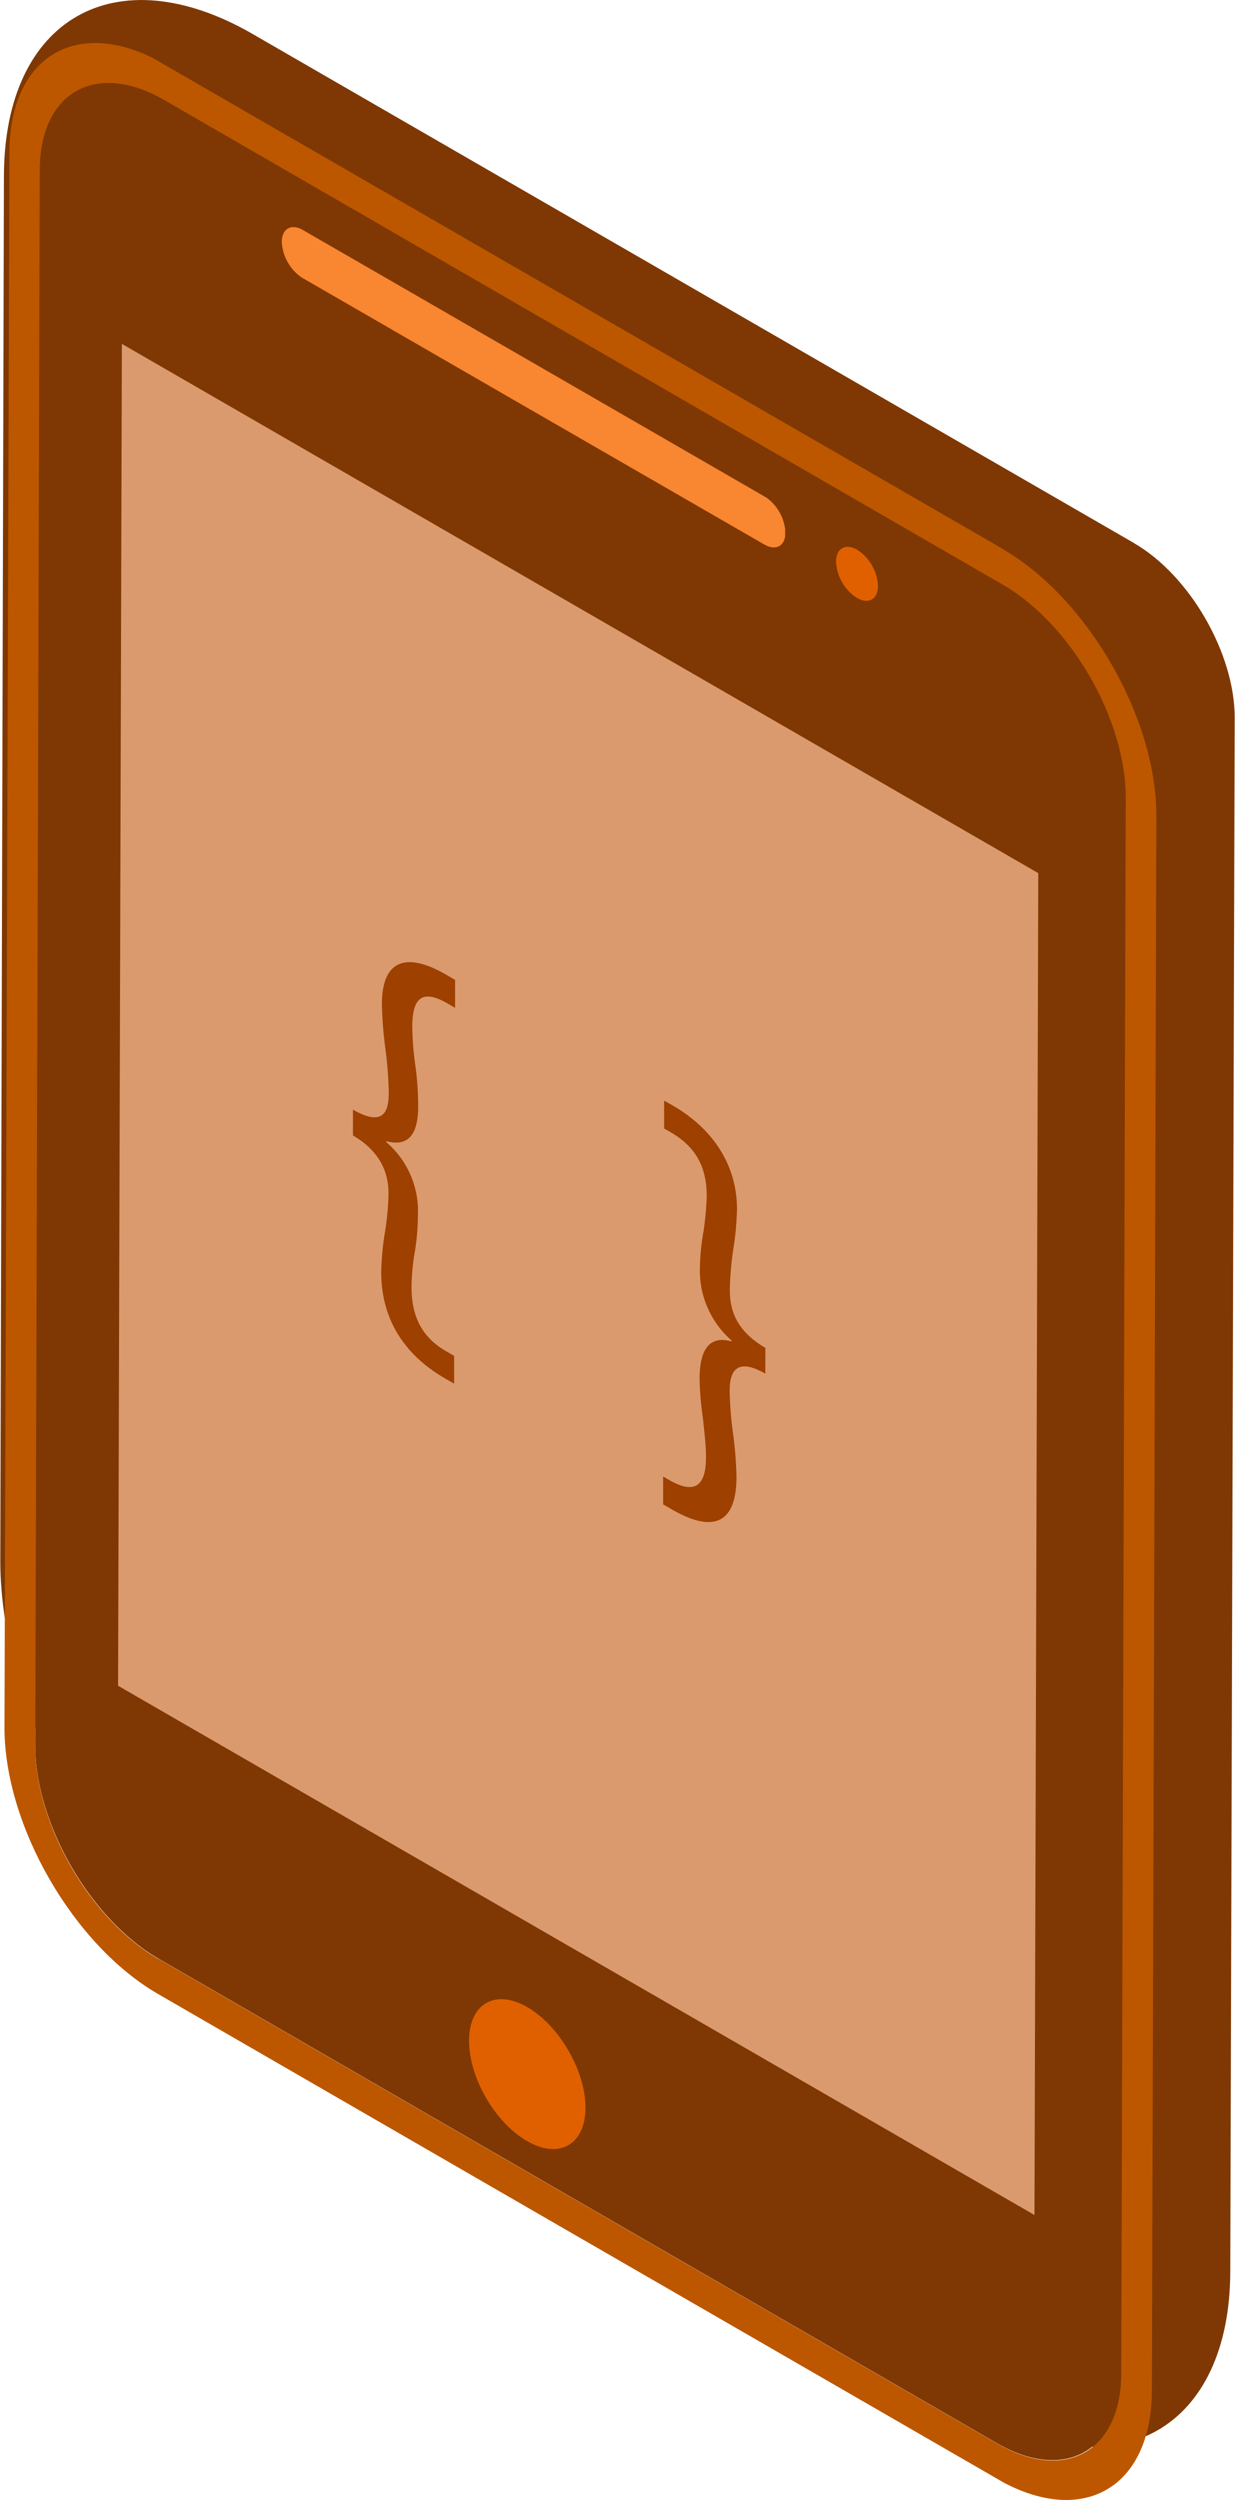 <svg xmlns="http://www.w3.org/2000/svg" xmlns:xlink="http://www.w3.org/1999/xlink" viewBox="0 0 198.81 402.29"><defs><style>.cls-1{fill:none;}.cls-2{isolation:isolate;}.cls-3{clip-path:url(#clip-path);}.cls-4{fill:#7f3803;}.cls-5{clip-path:url(#clip-path-2);}.cls-6{fill:#bc5700;}.cls-7{clip-path:url(#clip-path-3);}.cls-8{fill:#e06000;}.cls-9{clip-path:url(#clip-path-4);}.cls-10{clip-path:url(#clip-path-5);}.cls-11{fill:#f98630;}.cls-12{clip-path:url(#clip-path-6);}.cls-13{fill:#db9a6e;}.cls-14{clip-path:url(#clip-path-7);}.cls-15{fill:#9e4000;}</style><clipPath id="clip-path" transform="translate(-162.95 -41.99)"><polygon class="cls-1" points="162.81 338.93 163.71 24.42 361.8 138.79 360.91 453.3 162.81 338.93"/></clipPath><clipPath id="clip-path-2" transform="translate(-162.95 -41.99)"><polygon class="cls-1" points="163.59 348.58 164.47 38 349.21 144.66 348.33 455.24 163.59 348.58"/></clipPath><clipPath id="clip-path-3" transform="translate(-162.95 -41.99)"><polygon class="cls-1" points="238.43 381.12 238.49 359.59 257.23 370.41 257.17 391.94 238.43 381.12"/></clipPath><clipPath id="clip-path-4" transform="translate(-162.95 -41.99)"><polygon class="cls-1" points="297.53 136.26 297.55 128.5 304.3 132.4 304.28 140.16 297.53 136.26"/></clipPath><clipPath id="clip-path-5" transform="translate(-162.95 -41.99)"><polygon class="cls-1" points="208.3 84.79 208.32 77.03 289.35 123.81 289.33 131.57 208.3 84.79"/></clipPath><clipPath id="clip-path-6" transform="translate(-162.95 -41.99)"><polygon class="cls-1" points="181.96 313.27 182.57 97.33 330.09 182.5 329.48 398.44 181.96 313.27"/></clipPath><clipPath id="clip-path-7" transform="translate(-162.95 -41.99)"><polygon class="cls-1" points="219.67 255.2 219.85 190.23 286.25 228.56 286.06 293.54 219.67 255.2"/></clipPath></defs><g id="Layer_2" data-name="Layer 2"><g class="cls-2"><g class="cls-3"><path class="cls-4" d="M345.55,129.4,203.64,47.47c-22.06-12.73-40-2.51-40.06,22.84L163,293c-.08,25.34,17.74,56.21,39.8,68.95L321,430.24C343,443,361,432.75,361,407.41l.71-249.95c0-10.32-7.22-22.87-16.2-28.06" transform="translate(-162.95 -41.99)"/></g></g></g><g id="Layer_1" data-name="Layer 1"><g class="cls-2"><g class="cls-5"><path class="cls-4" d="M324.34,136l-135-78c-11-6.33-19.92-1.23-20,11.37l-.72,253.46c0,12.6,8.86,28,19.82,34.34l135,78c11,6.33,19.91,1.22,19.95-11.37l.72-253.46c0-12.61-8.86-28-19.82-34.34" transform="translate(-162.95 -41.99)"/><path class="cls-6" d="M188.45,357.23c-11-6.33-19.86-21.74-19.82-34.34l.72-253.46c0-12.6,9-17.7,20-11.37l135,78c11,6.33,19.85,21.73,19.82,34.34l-.72,253.46c0,12.59-9,17.7-19.95,11.37l-135-78m135.9-226.92-135-78c-13.71-7.91-24.89-1.54-24.93,14.22L163.67,320c0,15.74,11.06,35,24.77,42.9l135,78c13.71,7.91,24.89,1.54,24.94-14.2l.72-253.46c0-15.76-11.07-35-24.78-42.92" transform="translate(-162.95 -41.99)"/></g></g><g class="cls-2"><g class="cls-7"><path class="cls-8" d="M247.86,365c-5.18-3-9.38-.58-9.4,5.37s4.16,13.18,9.33,16.17,9.39.59,9.41-5.35S253,368,247.86,365" transform="translate(-162.95 -41.99)"/></g></g><g class="cls-2"><g class="cls-9"><path class="cls-8" d="M300.93,130.45c-1.87-1.07-3.39-.21-3.39,1.93a7.39,7.39,0,0,0,3.36,5.83c1.87,1.08,3.39.22,3.39-1.93a7.42,7.42,0,0,0-3.36-5.83" transform="translate(-162.95 -41.99)"/></g></g><g class="cls-2"><g class="cls-10"><path class="cls-11" d="M286,121.86,211.7,79c-1.86-1.08-3.38-.21-3.39,1.93a7.46,7.46,0,0,0,3.37,5.83L286,129.62c1.87,1.08,3.39.21,3.39-1.93a7.41,7.41,0,0,0-3.37-5.83" transform="translate(-162.95 -41.99)"/></g></g><g class="cls-2"><g class="cls-12"><polyline class="cls-13" points="167.15 140.51 19.62 55.34 19.01 271.28 166.53 356.45 167.15 140.51"/></g></g><g class="cls-2"><g class="cls-14"><path class="cls-15" d="M236.24,199.69l-1.49-.86c-6-3.48-10.3-2.75-10.32,4.74a63.38,63.38,0,0,0,.55,7.1,62.45,62.45,0,0,1,.55,7.18c0,2.85-.73,5.61-5.76,2.71v4.16c5,2.9,5.73,6.82,5.72,9.35a43.59,43.59,0,0,1-.58,6.27,44.85,44.85,0,0,0-.59,6.36c0,8.24,4.37,13.7,10.25,17.1l1.49.86,0-4.48-1.28-.74c-4-2.29-5.59-5.76-5.58-10.32a35.29,35.29,0,0,1,.51-5.58,36.29,36.29,0,0,0,.51-5.92,14.62,14.62,0,0,0-5.08-11.83v-.16c3.2.86,5.19-.6,5.13-5.86a48.72,48.72,0,0,0-.48-6.48,47.54,47.54,0,0,1-.47-6.07c0-4.41,1.43-6.19,5.62-3.78l1.27.74,0-4.49" transform="translate(-162.95 -41.99)"/><path class="cls-15" d="M271.28,219.92l-1.42-.82v4.49l1.28.74c4.11,2.46,5.59,5.84,5.58,10.24a48,48,0,0,1-.51,5.51,37.24,37.24,0,0,0-.59,5.87,14.93,14.93,0,0,0,5.09,11.75v.16c-3.13-.91-5.12.72-5.14,5.94a50,50,0,0,0,.55,6.52c.21,2.16.49,4.2.48,6.16,0,4.56-1.72,6-5.7,3.81l-1.2-.7v4.49l1.49.86c5.81,3.35,10.29,3,10.32-5.23a61.84,61.84,0,0,0-.55-7,58.47,58.47,0,0,1-.55-6.93c0-2.53.72-5.63,5.76-2.72v-4.16c-5-2.91-5.74-6.49-5.73-9.35A48.76,48.76,0,0,1,281,243a47.4,47.4,0,0,0,.59-6.44c0-7.49-4.3-13.18-10.33-16.66" transform="translate(-162.95 -41.99)"/></g></g></g></svg>